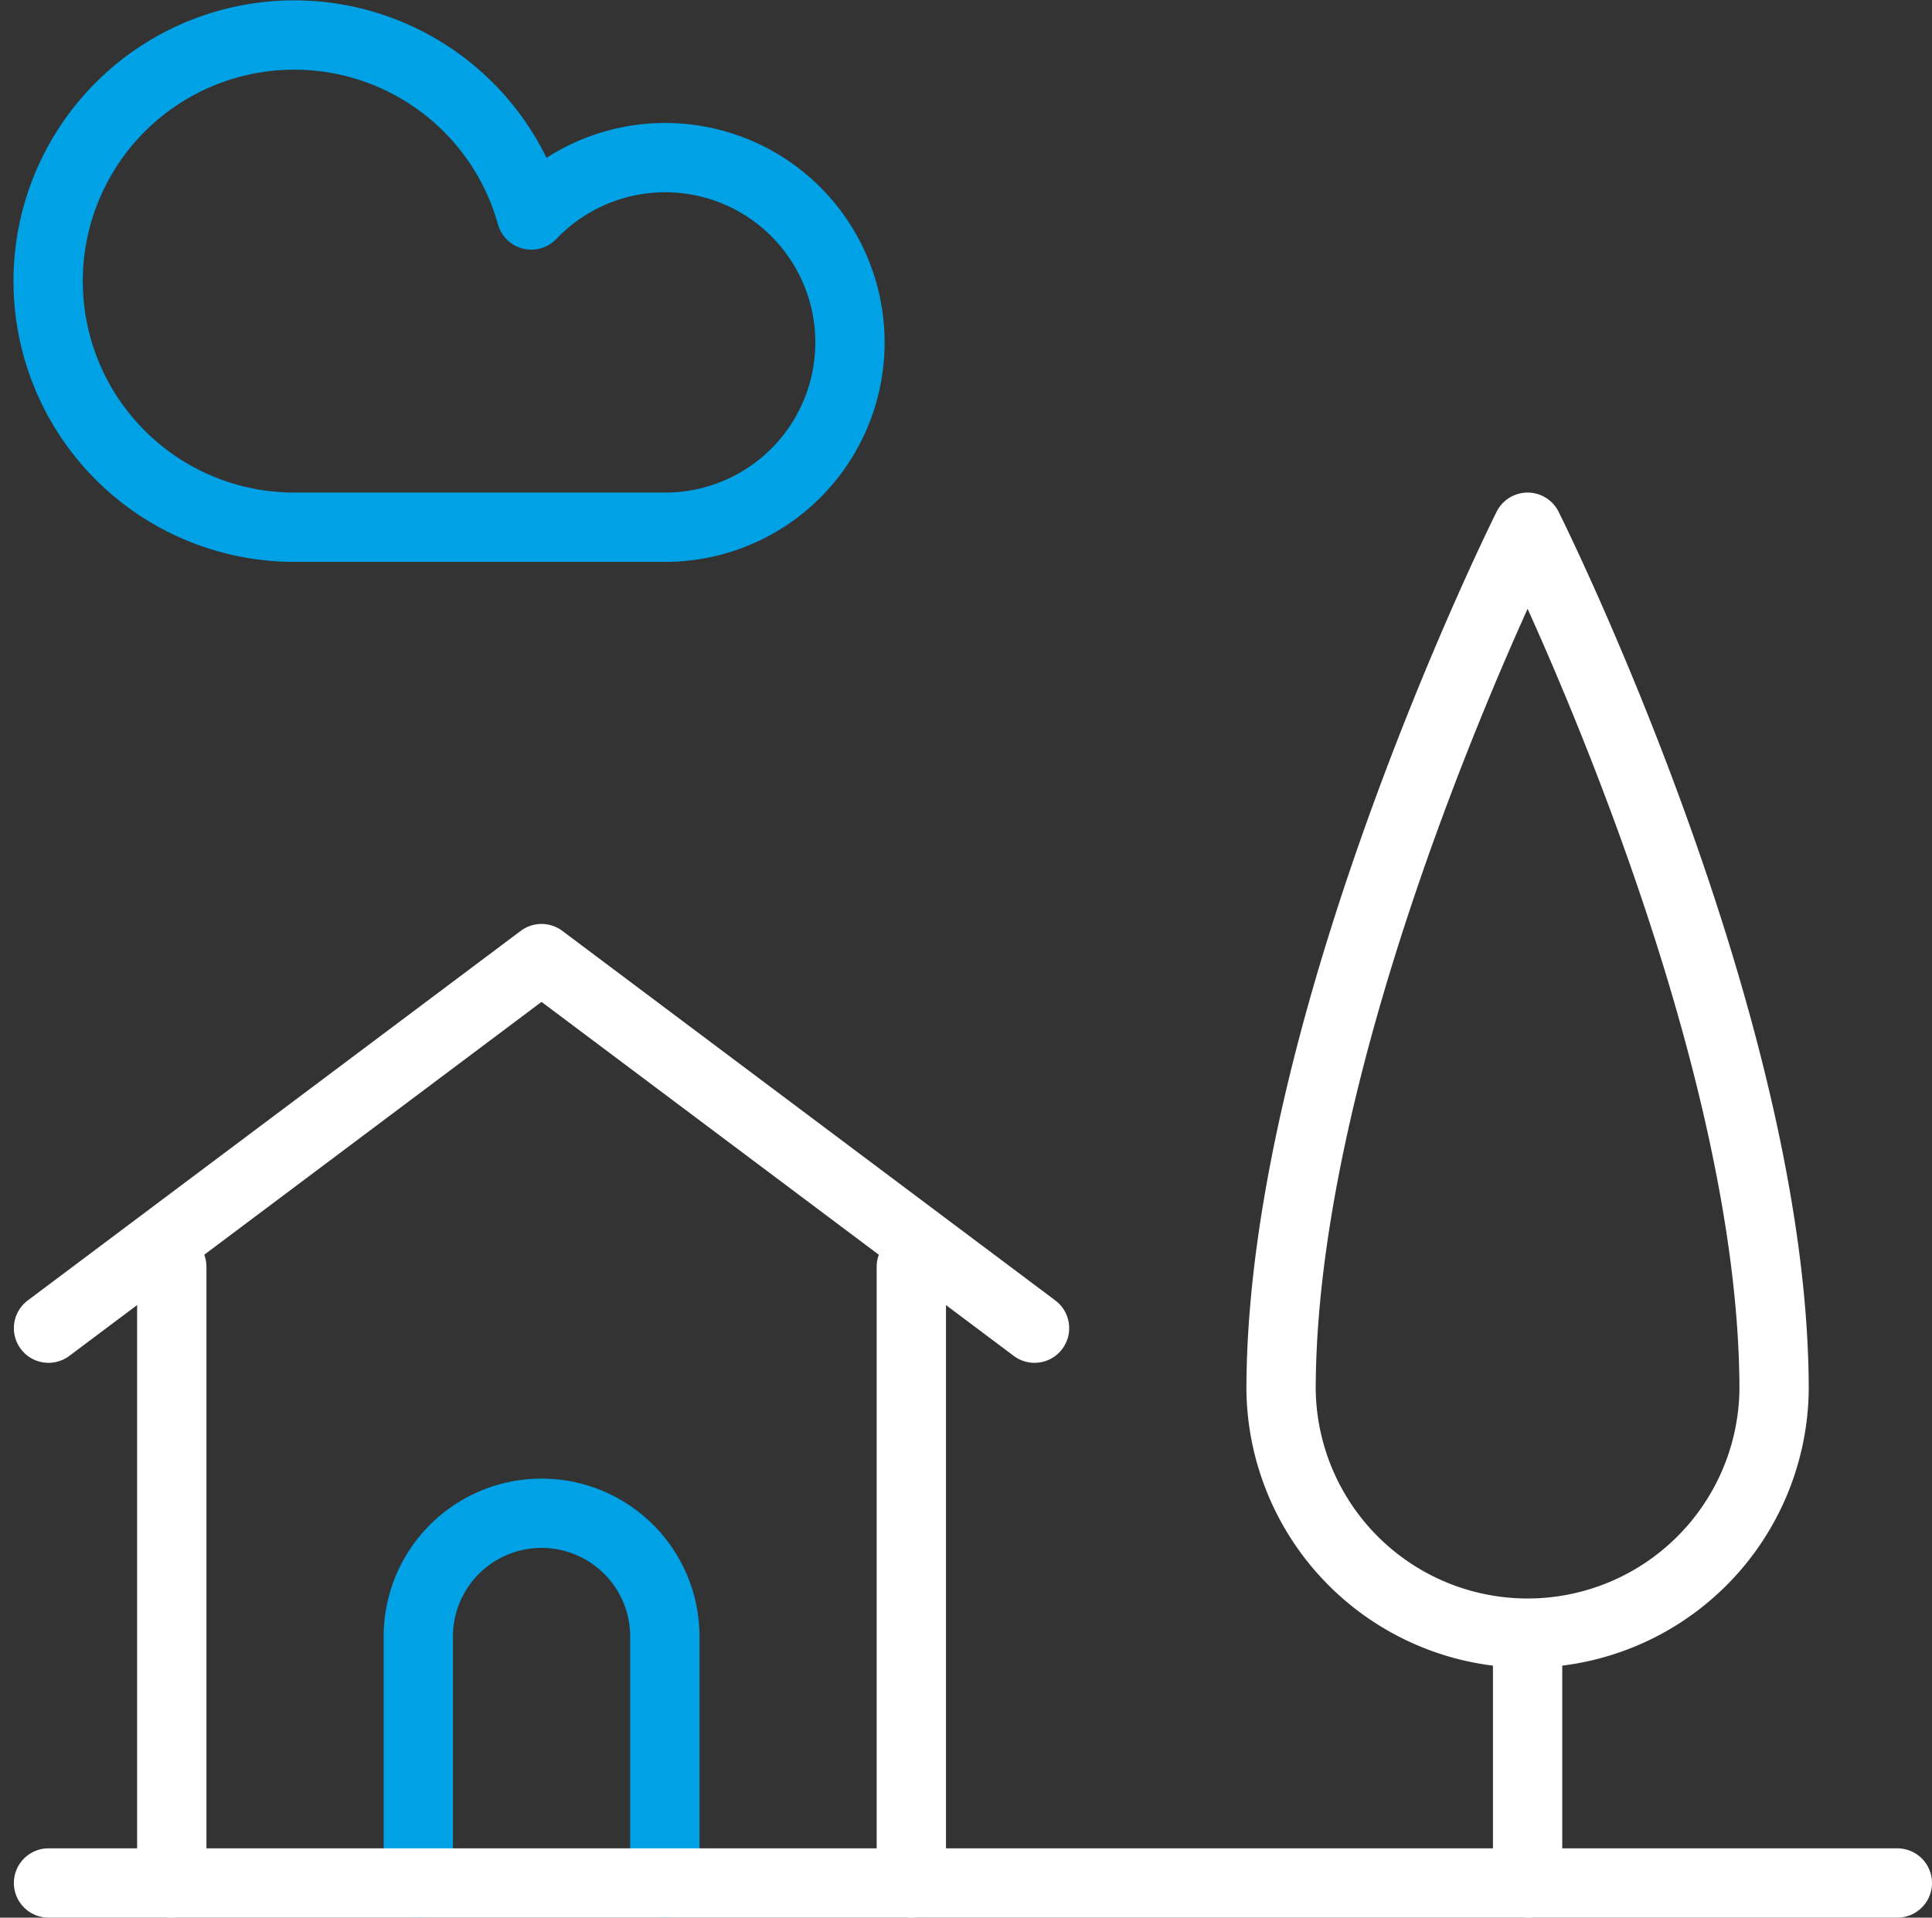 <?xml version="1.0" encoding="utf-8"?><svg xmlns="http://www.w3.org/2000/svg" width="41.817" height="41.508" viewBox="0 0 41.817 41.508">
    <rect x="0" y="0" width="41.817" height="41.508" fill="#333333" stroke="none"/>
    <defs>
        <style>
            .cls-1,.cls-2{fill:none;stroke-linecap:round;stroke-linejoin:round;stroke-width:1.5px}.cls-1{stroke:#fff}.cls-2{stroke:#00a2e5}
        </style>
    </defs>
    <g id="streamline-icon-house-nature_40x40" transform="translate(-.2 -.508)">
        <path id="Path_1193" d="M18.75 26.25v13.339" class="cls-1" transform="translate(1.175 1.677)"/>
        <path id="Path_1194" d="M3.75 39.589V26.25" class="cls-1" transform="translate(.168 1.677)"/>
        <path id="Path_1195" d="M1.25 28l10.671-8 10.671 8" class="cls-1" transform="translate(0 1.257)"/>
        <path id="Path_1196" d="M36.921 29.925a5.336 5.336 0 0 1-10.671 0c0-8 5.336-18.675 5.336-18.675s5.335 10.671 5.335 18.675z" class="cls-1" transform="translate(1.678 .67)"/>
        <path id="Path_1197" d="M31.25 33.75v5.336" class="cls-1" transform="translate(2.014 2.18)"/>
        <path id="Path_1199" d="M8.75 39.253v-5.335a2.668 2.668 0 0 1 5.336 0v5.336" class="cls-2" transform="translate(.504 2.013)"/>
        <path id="Path_1200" d="M14.589 11.92A4 4 0 1 0 11.7 5.162a5.327 5.327 0 1 0-5.114 6.758z" class="cls-2"/>
        <path id="Path_1198" d="M1.25 38.75h40.017" class="cls-1" transform="translate(0 2.516)"/>
    </g>
</svg>
